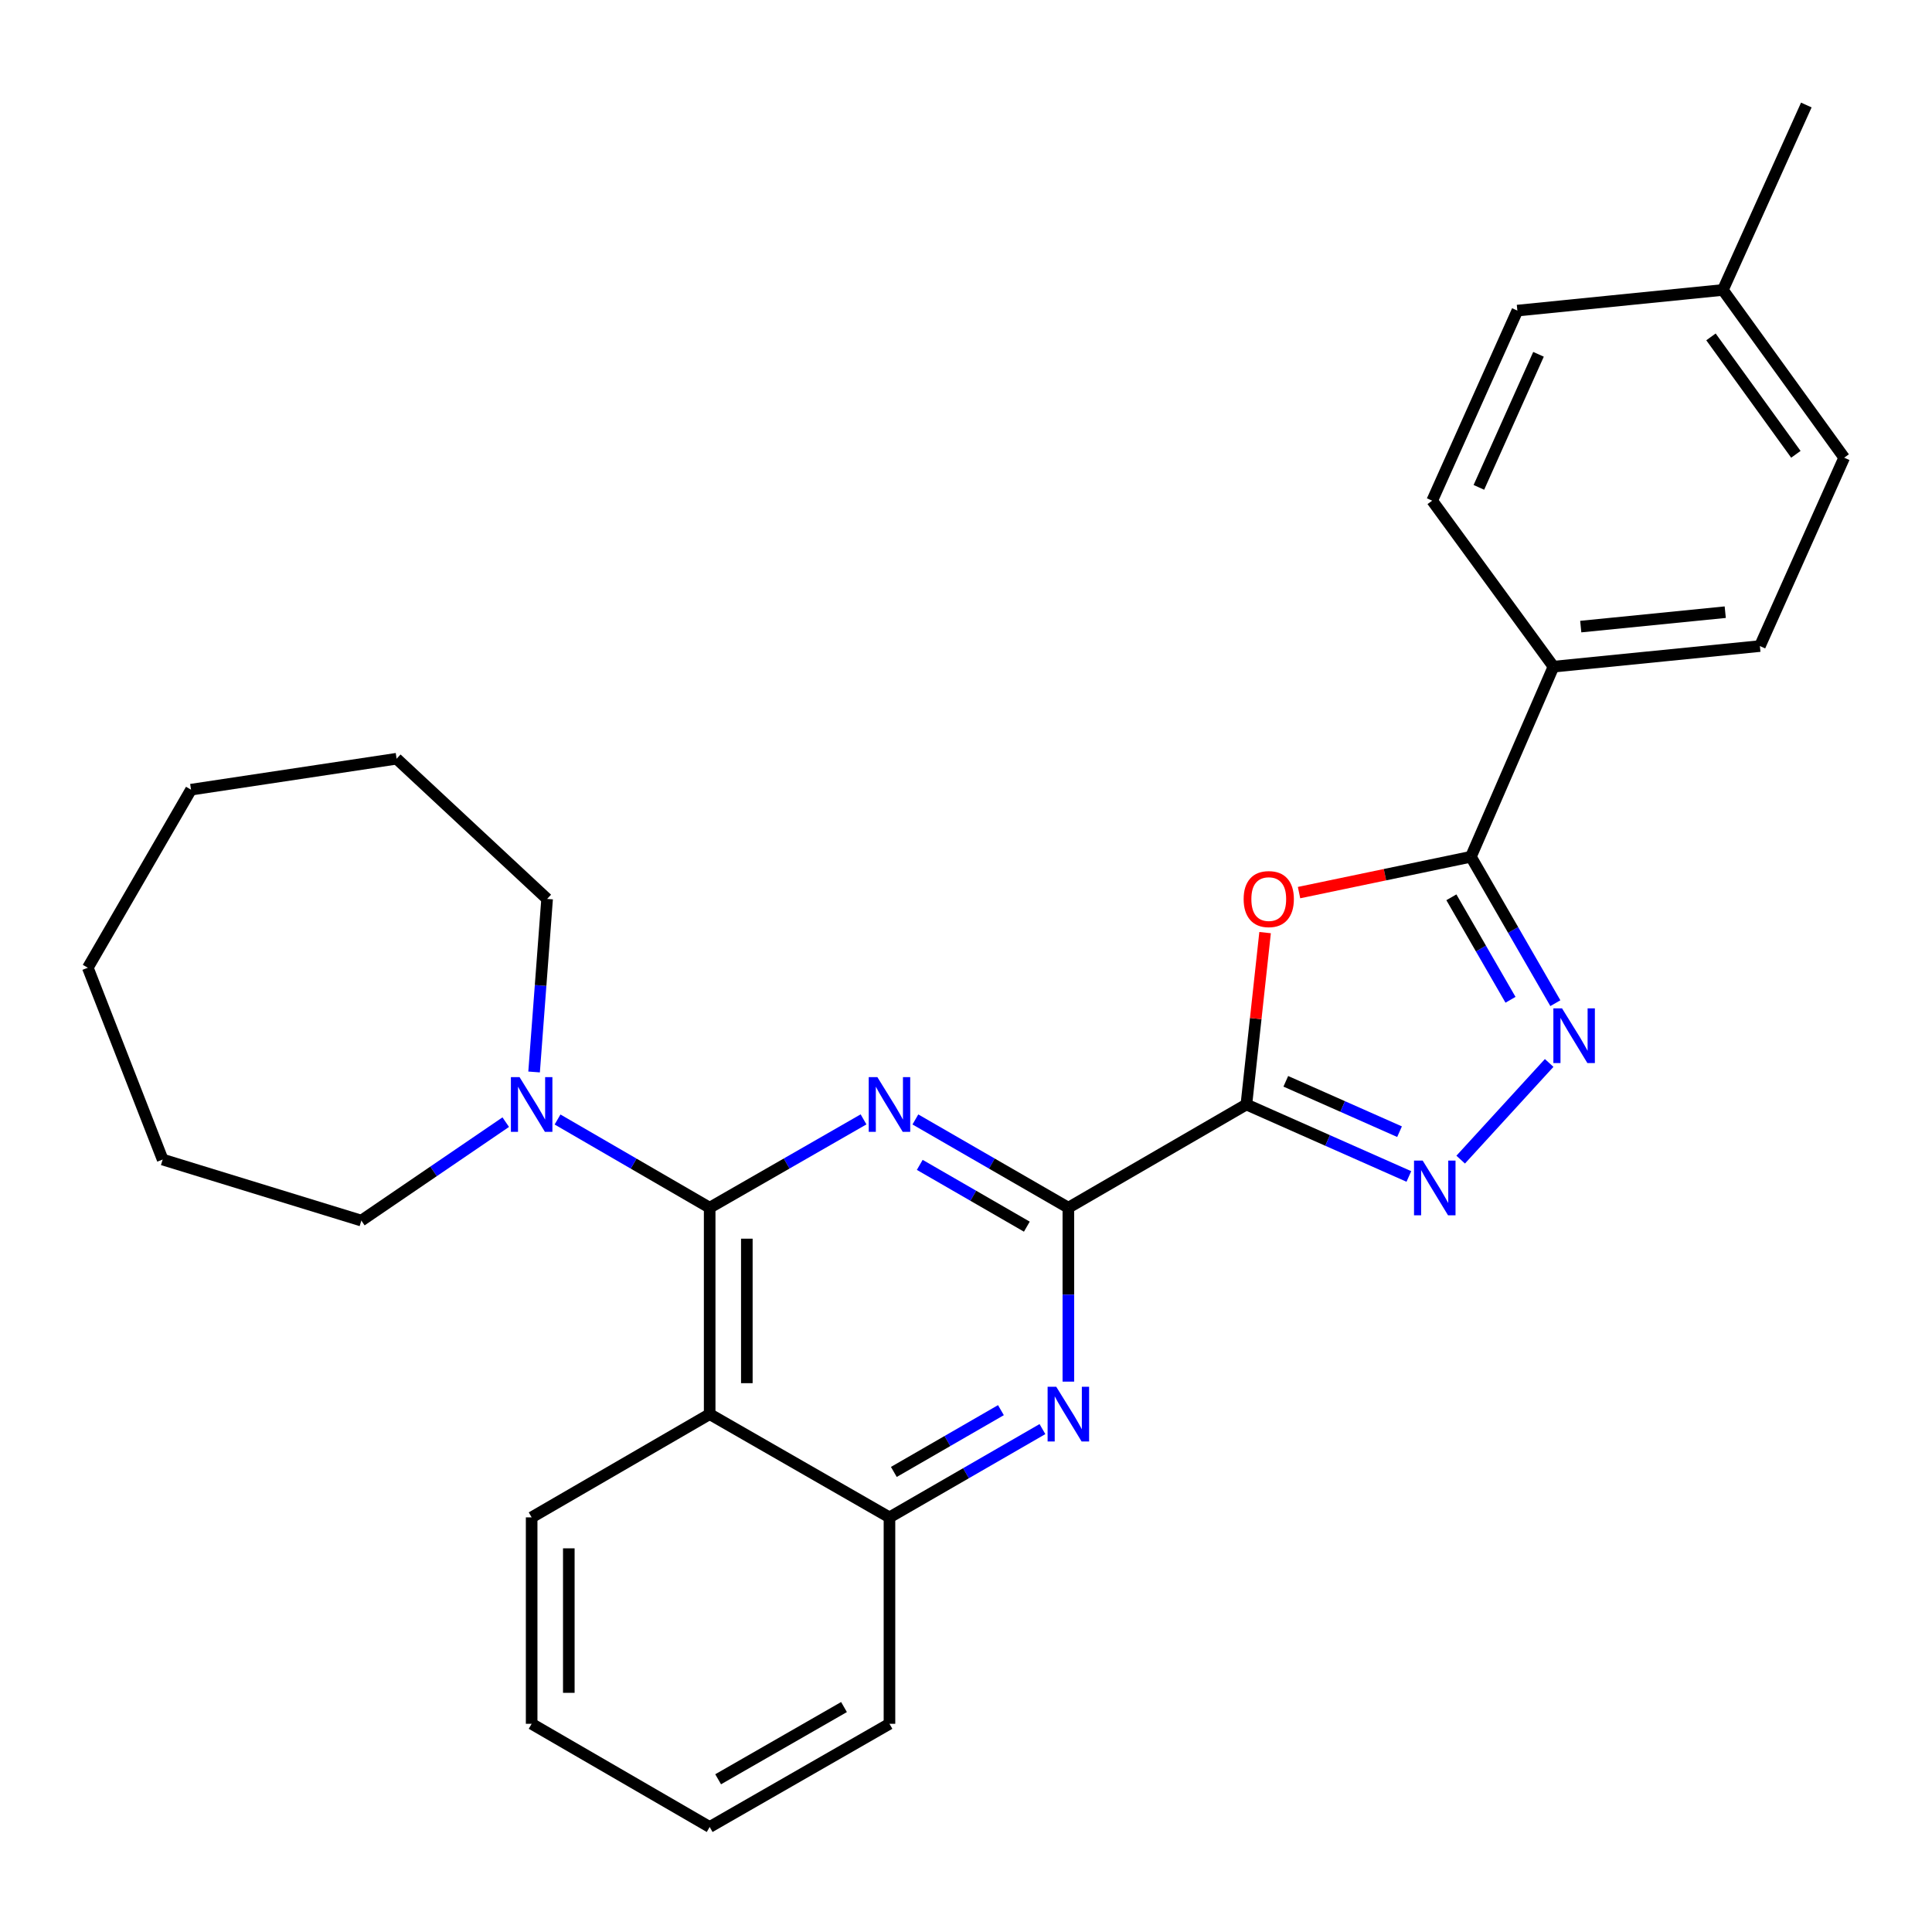 <?xml version='1.0' encoding='iso-8859-1'?>
<svg version='1.1' baseProfile='full'
              xmlns='http://www.w3.org/2000/svg'
                      xmlns:rdkit='http://www.rdkit.org/xml'
                      xmlns:xlink='http://www.w3.org/1999/xlink'
                  xml:space='preserve'
width='1000px' height='1000px' viewBox='0 0 1000 1000'>
<!-- END OF HEADER -->
<rect style='opacity:1.0;fill:#FFFFFF;stroke:none' width='1000' height='1000' x='0' y='0'> </rect>
<path class='bond-2' d='M 645.125,571.681 L 552.981,625.11' style='fill:none;fill-rule:evenodd;stroke:#000000;stroke-width:6px;stroke-linecap:butt;stroke-linejoin:miter;stroke-opacity:1' />
<path class='bond-3' d='M 645.125,571.681 L 649.968,527.199' style='fill:none;fill-rule:evenodd;stroke:#000000;stroke-width:6px;stroke-linecap:butt;stroke-linejoin:miter;stroke-opacity:1' />
<path class='bond-3' d='M 649.968,527.199 L 654.81,482.717' style='fill:none;fill-rule:evenodd;stroke:#FF0000;stroke-width:6px;stroke-linecap:butt;stroke-linejoin:miter;stroke-opacity:1' />
<path class='bond-4' d='M 645.125,571.681 L 687.176,590.308' style='fill:none;fill-rule:evenodd;stroke:#000000;stroke-width:6px;stroke-linecap:butt;stroke-linejoin:miter;stroke-opacity:1' />
<path class='bond-4' d='M 687.176,590.308 L 729.228,608.935' style='fill:none;fill-rule:evenodd;stroke:#0000FF;stroke-width:6px;stroke-linecap:butt;stroke-linejoin:miter;stroke-opacity:1' />
<path class='bond-4' d='M 665.53,559.683 L 694.966,572.721' style='fill:none;fill-rule:evenodd;stroke:#000000;stroke-width:6px;stroke-linecap:butt;stroke-linejoin:miter;stroke-opacity:1' />
<path class='bond-4' d='M 694.966,572.721 L 724.402,585.76' style='fill:none;fill-rule:evenodd;stroke:#0000FF;stroke-width:6px;stroke-linecap:butt;stroke-linejoin:miter;stroke-opacity:1' />
<path class='bond-0' d='M 473.8,579.42 L 513.39,602.265' style='fill:none;fill-rule:evenodd;stroke:#0000FF;stroke-width:6px;stroke-linecap:butt;stroke-linejoin:miter;stroke-opacity:1' />
<path class='bond-0' d='M 513.39,602.265 L 552.981,625.11' style='fill:none;fill-rule:evenodd;stroke:#000000;stroke-width:6px;stroke-linecap:butt;stroke-linejoin:miter;stroke-opacity:1' />
<path class='bond-0' d='M 476.064,602.934 L 503.777,618.925' style='fill:none;fill-rule:evenodd;stroke:#0000FF;stroke-width:6px;stroke-linecap:butt;stroke-linejoin:miter;stroke-opacity:1' />
<path class='bond-0' d='M 503.777,618.925 L 531.49,634.917' style='fill:none;fill-rule:evenodd;stroke:#000000;stroke-width:6px;stroke-linecap:butt;stroke-linejoin:miter;stroke-opacity:1' />
<path class='bond-1' d='M 446.965,579.387 L 407.144,602.249' style='fill:none;fill-rule:evenodd;stroke:#0000FF;stroke-width:6px;stroke-linecap:butt;stroke-linejoin:miter;stroke-opacity:1' />
<path class='bond-1' d='M 407.144,602.249 L 367.324,625.11' style='fill:none;fill-rule:evenodd;stroke:#000000;stroke-width:6px;stroke-linecap:butt;stroke-linejoin:miter;stroke-opacity:1' />
<path class='bond-9' d='M 367.324,625.11 L 327.953,602.281' style='fill:none;fill-rule:evenodd;stroke:#000000;stroke-width:6px;stroke-linecap:butt;stroke-linejoin:miter;stroke-opacity:1' />
<path class='bond-9' d='M 327.953,602.281 L 288.583,579.452' style='fill:none;fill-rule:evenodd;stroke:#0000FF;stroke-width:6px;stroke-linecap:butt;stroke-linejoin:miter;stroke-opacity:1' />
<path class='bond-29' d='M 367.324,625.11 L 367.324,731.958' style='fill:none;fill-rule:evenodd;stroke:#000000;stroke-width:6px;stroke-linecap:butt;stroke-linejoin:miter;stroke-opacity:1' />
<path class='bond-29' d='M 386.559,641.138 L 386.559,715.931' style='fill:none;fill-rule:evenodd;stroke:#000000;stroke-width:6px;stroke-linecap:butt;stroke-linejoin:miter;stroke-opacity:1' />
<path class='bond-8' d='M 552.981,625.11 L 552.981,670.119' style='fill:none;fill-rule:evenodd;stroke:#000000;stroke-width:6px;stroke-linecap:butt;stroke-linejoin:miter;stroke-opacity:1' />
<path class='bond-8' d='M 552.981,670.119 L 552.981,715.127' style='fill:none;fill-rule:evenodd;stroke:#0000FF;stroke-width:6px;stroke-linecap:butt;stroke-linejoin:miter;stroke-opacity:1' />
<path class='bond-6' d='M 672.38,462.013 L 716.857,452.737' style='fill:none;fill-rule:evenodd;stroke:#FF0000;stroke-width:6px;stroke-linecap:butt;stroke-linejoin:miter;stroke-opacity:1' />
<path class='bond-6' d='M 716.857,452.737 L 761.334,443.461' style='fill:none;fill-rule:evenodd;stroke:#000000;stroke-width:6px;stroke-linecap:butt;stroke-linejoin:miter;stroke-opacity:1' />
<path class='bond-5' d='M 756.044,600.223 L 801.849,550.183' style='fill:none;fill-rule:evenodd;stroke:#0000FF;stroke-width:6px;stroke-linecap:butt;stroke-linejoin:miter;stroke-opacity:1' />
<path class='bond-28' d='M 805.052,519.243 L 783.193,481.352' style='fill:none;fill-rule:evenodd;stroke:#0000FF;stroke-width:6px;stroke-linecap:butt;stroke-linejoin:miter;stroke-opacity:1' />
<path class='bond-28' d='M 783.193,481.352 L 761.334,443.461' style='fill:none;fill-rule:evenodd;stroke:#000000;stroke-width:6px;stroke-linecap:butt;stroke-linejoin:miter;stroke-opacity:1' />
<path class='bond-28' d='M 781.834,517.487 L 766.532,490.963' style='fill:none;fill-rule:evenodd;stroke:#0000FF;stroke-width:6px;stroke-linecap:butt;stroke-linejoin:miter;stroke-opacity:1' />
<path class='bond-28' d='M 766.532,490.963 L 751.231,464.44' style='fill:none;fill-rule:evenodd;stroke:#000000;stroke-width:6px;stroke-linecap:butt;stroke-linejoin:miter;stroke-opacity:1' />
<path class='bond-11' d='M 761.334,443.461 L 804.078,345.065' style='fill:none;fill-rule:evenodd;stroke:#000000;stroke-width:6px;stroke-linecap:butt;stroke-linejoin:miter;stroke-opacity:1' />
<path class='bond-7' d='M 367.324,731.958 L 460.387,785.388' style='fill:none;fill-rule:evenodd;stroke:#000000;stroke-width:6px;stroke-linecap:butt;stroke-linejoin:miter;stroke-opacity:1' />
<path class='bond-16' d='M 367.324,731.958 L 275.18,785.388' style='fill:none;fill-rule:evenodd;stroke:#000000;stroke-width:6px;stroke-linecap:butt;stroke-linejoin:miter;stroke-opacity:1' />
<path class='bond-10' d='M 539.568,739.698 L 499.978,762.543' style='fill:none;fill-rule:evenodd;stroke:#0000FF;stroke-width:6px;stroke-linecap:butt;stroke-linejoin:miter;stroke-opacity:1' />
<path class='bond-10' d='M 499.978,762.543 L 460.387,785.388' style='fill:none;fill-rule:evenodd;stroke:#000000;stroke-width:6px;stroke-linecap:butt;stroke-linejoin:miter;stroke-opacity:1' />
<path class='bond-10' d='M 518.078,729.892 L 490.364,745.883' style='fill:none;fill-rule:evenodd;stroke:#0000FF;stroke-width:6px;stroke-linecap:butt;stroke-linejoin:miter;stroke-opacity:1' />
<path class='bond-10' d='M 490.364,745.883 L 462.651,761.874' style='fill:none;fill-rule:evenodd;stroke:#000000;stroke-width:6px;stroke-linecap:butt;stroke-linejoin:miter;stroke-opacity:1' />
<path class='bond-18' d='M 261.773,580.822 L 224.402,606.3' style='fill:none;fill-rule:evenodd;stroke:#0000FF;stroke-width:6px;stroke-linecap:butt;stroke-linejoin:miter;stroke-opacity:1' />
<path class='bond-18' d='M 224.402,606.3 L 187.032,631.778' style='fill:none;fill-rule:evenodd;stroke:#000000;stroke-width:6px;stroke-linecap:butt;stroke-linejoin:miter;stroke-opacity:1' />
<path class='bond-19' d='M 276.446,554.853 L 279.814,510.067' style='fill:none;fill-rule:evenodd;stroke:#0000FF;stroke-width:6px;stroke-linecap:butt;stroke-linejoin:miter;stroke-opacity:1' />
<path class='bond-19' d='M 279.814,510.067 L 283.183,465.282' style='fill:none;fill-rule:evenodd;stroke:#000000;stroke-width:6px;stroke-linecap:butt;stroke-linejoin:miter;stroke-opacity:1' />
<path class='bond-20' d='M 460.387,785.388 L 460.387,892.236' style='fill:none;fill-rule:evenodd;stroke:#000000;stroke-width:6px;stroke-linecap:butt;stroke-linejoin:miter;stroke-opacity:1' />
<path class='bond-12' d='M 804.078,345.065 L 910.915,334.401' style='fill:none;fill-rule:evenodd;stroke:#000000;stroke-width:6px;stroke-linecap:butt;stroke-linejoin:miter;stroke-opacity:1' />
<path class='bond-12' d='M 818.193,324.326 L 892.979,316.861' style='fill:none;fill-rule:evenodd;stroke:#000000;stroke-width:6px;stroke-linecap:butt;stroke-linejoin:miter;stroke-opacity:1' />
<path class='bond-13' d='M 804.078,345.065 L 741.298,259.151' style='fill:none;fill-rule:evenodd;stroke:#000000;stroke-width:6px;stroke-linecap:butt;stroke-linejoin:miter;stroke-opacity:1' />
<path class='bond-15' d='M 910.915,334.401 L 954.545,236.903' style='fill:none;fill-rule:evenodd;stroke:#000000;stroke-width:6px;stroke-linecap:butt;stroke-linejoin:miter;stroke-opacity:1' />
<path class='bond-14' d='M 741.298,259.151 L 785.388,160.766' style='fill:none;fill-rule:evenodd;stroke:#000000;stroke-width:6px;stroke-linecap:butt;stroke-linejoin:miter;stroke-opacity:1' />
<path class='bond-14' d='M 765.464,252.259 L 796.327,183.39' style='fill:none;fill-rule:evenodd;stroke:#000000;stroke-width:6px;stroke-linecap:butt;stroke-linejoin:miter;stroke-opacity:1' />
<path class='bond-17' d='M 785.388,160.766 L 891.766,150.08' style='fill:none;fill-rule:evenodd;stroke:#000000;stroke-width:6px;stroke-linecap:butt;stroke-linejoin:miter;stroke-opacity:1' />
<path class='bond-30' d='M 954.545,236.903 L 891.766,150.08' style='fill:none;fill-rule:evenodd;stroke:#000000;stroke-width:6px;stroke-linecap:butt;stroke-linejoin:miter;stroke-opacity:1' />
<path class='bond-30' d='M 929.542,235.15 L 885.596,174.374' style='fill:none;fill-rule:evenodd;stroke:#000000;stroke-width:6px;stroke-linecap:butt;stroke-linejoin:miter;stroke-opacity:1' />
<path class='bond-31' d='M 275.18,785.388 L 275.18,892.236' style='fill:none;fill-rule:evenodd;stroke:#000000;stroke-width:6px;stroke-linecap:butt;stroke-linejoin:miter;stroke-opacity:1' />
<path class='bond-31' d='M 294.414,801.415 L 294.414,876.209' style='fill:none;fill-rule:evenodd;stroke:#000000;stroke-width:6px;stroke-linecap:butt;stroke-linejoin:miter;stroke-opacity:1' />
<path class='bond-21' d='M 891.766,150.08 L 934.948,54.356' style='fill:none;fill-rule:evenodd;stroke:#000000;stroke-width:6px;stroke-linecap:butt;stroke-linejoin:miter;stroke-opacity:1' />
<path class='bond-23' d='M 187.032,631.778 L 84.191,600.18' style='fill:none;fill-rule:evenodd;stroke:#000000;stroke-width:6px;stroke-linecap:butt;stroke-linejoin:miter;stroke-opacity:1' />
<path class='bond-24' d='M 283.183,465.282 L 205.283,392.714' style='fill:none;fill-rule:evenodd;stroke:#000000;stroke-width:6px;stroke-linecap:butt;stroke-linejoin:miter;stroke-opacity:1' />
<path class='bond-25' d='M 460.387,892.236 L 367.324,945.644' style='fill:none;fill-rule:evenodd;stroke:#000000;stroke-width:6px;stroke-linecap:butt;stroke-linejoin:miter;stroke-opacity:1' />
<path class='bond-25' d='M 436.854,883.565 L 371.71,920.95' style='fill:none;fill-rule:evenodd;stroke:#000000;stroke-width:6px;stroke-linecap:butt;stroke-linejoin:miter;stroke-opacity:1' />
<path class='bond-22' d='M 275.18,892.236 L 367.324,945.644' style='fill:none;fill-rule:evenodd;stroke:#000000;stroke-width:6px;stroke-linecap:butt;stroke-linejoin:miter;stroke-opacity:1' />
<path class='bond-26' d='M 84.191,600.18 L 45.455,500.898' style='fill:none;fill-rule:evenodd;stroke:#000000;stroke-width:6px;stroke-linecap:butt;stroke-linejoin:miter;stroke-opacity:1' />
<path class='bond-27' d='M 205.283,392.714 L 98.873,408.732' style='fill:none;fill-rule:evenodd;stroke:#000000;stroke-width:6px;stroke-linecap:butt;stroke-linejoin:miter;stroke-opacity:1' />
<path class='bond-32' d='M 45.455,500.898 L 98.873,408.732' style='fill:none;fill-rule:evenodd;stroke:#000000;stroke-width:6px;stroke-linecap:butt;stroke-linejoin:miter;stroke-opacity:1' />
<path  class='atom-1' d='M 454.127 557.521
L 463.407 572.521
Q 464.327 574.001, 465.807 576.681
Q 467.287 579.361, 467.367 579.521
L 467.367 557.521
L 471.127 557.521
L 471.127 585.841
L 467.247 585.841
L 457.287 569.441
Q 456.127 567.521, 454.887 565.321
Q 453.687 563.121, 453.327 562.441
L 453.327 585.841
L 449.647 585.841
L 449.647 557.521
L 454.127 557.521
' fill='#0000FF'/>
<path  class='atom-4' d='M 643.708 465.362
Q 643.708 458.562, 647.068 454.762
Q 650.428 450.962, 656.708 450.962
Q 662.988 450.962, 666.348 454.762
Q 669.708 458.562, 669.708 465.362
Q 669.708 472.242, 666.308 476.162
Q 662.908 480.042, 656.708 480.042
Q 650.468 480.042, 647.068 476.162
Q 643.708 472.282, 643.708 465.362
M 656.708 476.842
Q 661.028 476.842, 663.348 473.962
Q 665.708 471.042, 665.708 465.362
Q 665.708 459.802, 663.348 457.002
Q 661.028 454.162, 656.708 454.162
Q 652.388 454.162, 650.028 456.962
Q 647.708 459.762, 647.708 465.362
Q 647.708 471.082, 650.028 473.962
Q 652.388 476.842, 656.708 476.842
' fill='#FF0000'/>
<path  class='atom-5' d='M 736.374 600.713
L 745.654 615.713
Q 746.574 617.193, 748.054 619.873
Q 749.534 622.553, 749.614 622.713
L 749.614 600.713
L 753.374 600.713
L 753.374 629.033
L 749.494 629.033
L 739.534 612.633
Q 738.374 610.713, 737.134 608.513
Q 735.934 606.313, 735.574 605.633
L 735.574 629.033
L 731.894 629.033
L 731.894 600.713
L 736.374 600.713
' fill='#0000FF'/>
<path  class='atom-6' d='M 808.503 521.916
L 817.783 536.916
Q 818.703 538.396, 820.183 541.076
Q 821.663 543.756, 821.743 543.916
L 821.743 521.916
L 825.503 521.916
L 825.503 550.236
L 821.623 550.236
L 811.663 533.836
Q 810.503 531.916, 809.263 529.716
Q 808.063 527.516, 807.703 526.836
L 807.703 550.236
L 804.023 550.236
L 804.023 521.916
L 808.503 521.916
' fill='#0000FF'/>
<path  class='atom-9' d='M 546.721 717.798
L 556.001 732.798
Q 556.921 734.278, 558.401 736.958
Q 559.881 739.638, 559.961 739.798
L 559.961 717.798
L 563.721 717.798
L 563.721 746.118
L 559.841 746.118
L 549.881 729.718
Q 548.721 727.798, 547.481 725.598
Q 546.281 723.398, 545.921 722.718
L 545.921 746.118
L 542.241 746.118
L 542.241 717.798
L 546.721 717.798
' fill='#0000FF'/>
<path  class='atom-10' d='M 268.92 557.521
L 278.2 572.521
Q 279.12 574.001, 280.6 576.681
Q 282.08 579.361, 282.16 579.521
L 282.16 557.521
L 285.92 557.521
L 285.92 585.841
L 282.04 585.841
L 272.08 569.441
Q 270.92 567.521, 269.68 565.321
Q 268.48 563.121, 268.12 562.441
L 268.12 585.841
L 264.44 585.841
L 264.44 557.521
L 268.92 557.521
' fill='#0000FF'/>
</svg>
